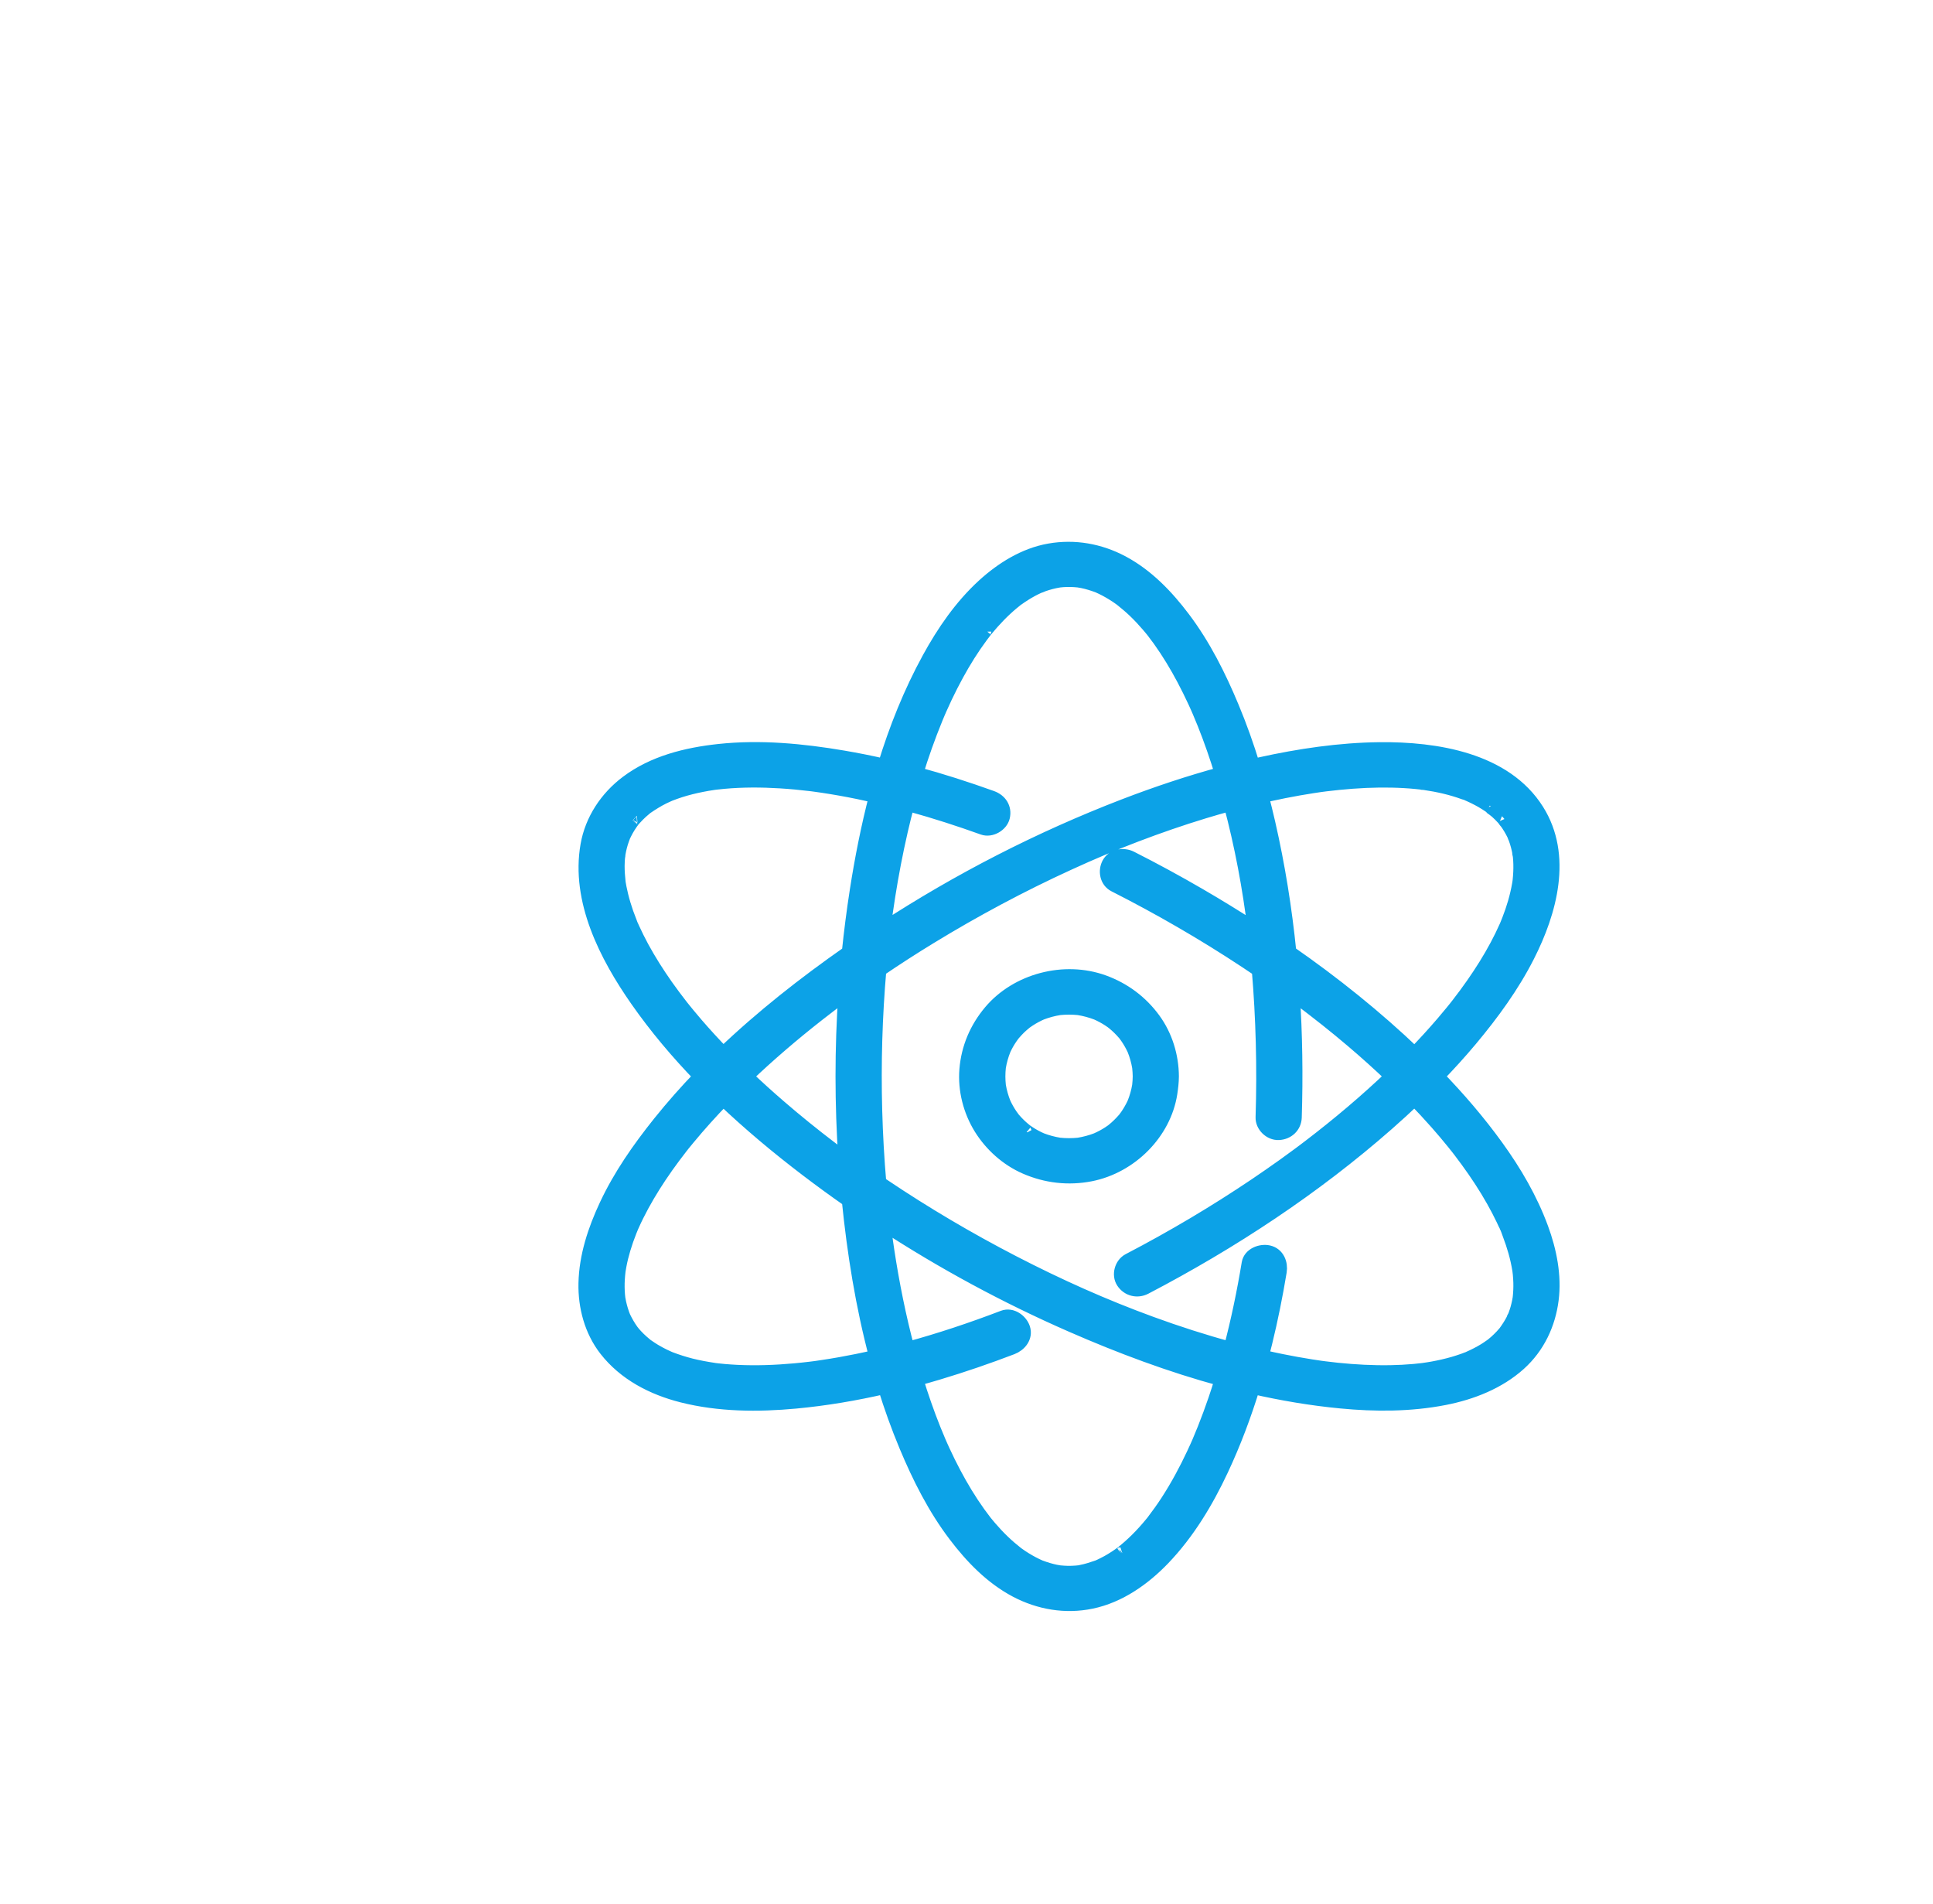<svg width="66" height="65" viewBox="0 0 66 65" fill="none" xmlns="http://www.w3.org/2000/svg">
<g filter="url(#filter0_d_2305_310)">
<rect x="8" y="8" width="50" height="49" rx="24.5" fill="white"/>
<path d="M29.631 17.522C29.63 17.523 29.629 17.524 29.628 17.525C29.619 17.537 29.609 17.549 29.6 17.561C29.6 17.561 29.608 17.551 29.631 17.522Z" fill="#0CA2E7"/>
<path d="M34.254 49.069C34.267 49.059 34.281 49.049 34.295 49.039C34.297 49.038 34.299 49.036 34.301 49.034C34.247 49.072 34.242 49.076 34.254 49.069Z" fill="#0CA2E7"/>
<path d="M47.711 40.971C47.691 41.01 47.675 41.035 47.711 40.971Z" fill="#0CA2E7"/>
<path d="M17.106 25.15C17.106 25.151 17.105 25.152 17.105 25.153C17.098 25.197 17.095 25.302 17.106 25.15Z" fill="#0CA2E7"/>
<path d="M48.619 37.934C48.253 36.938 47.711 36.011 47.087 35.148C46.473 34.298 45.786 33.5 45.054 32.745C45.452 32.335 45.836 31.913 46.202 31.476C46.943 30.59 47.63 29.649 48.151 28.622C48.913 27.123 49.44 25.212 48.475 23.677C47.382 21.936 45.029 21.566 43.105 21.586C41.737 21.601 40.367 21.805 39.035 22.099C38.949 22.118 38.864 22.139 38.778 22.159C38.569 21.474 38.33 20.799 38.053 20.138C37.611 19.079 37.092 18.041 36.395 17.117C35.83 16.368 35.157 15.662 34.309 15.211C33.543 14.805 32.689 14.651 31.829 14.803C30.98 14.953 30.218 15.433 29.597 15.999C28.827 16.702 28.224 17.583 27.73 18.485C27.093 19.648 26.6 20.885 26.212 22.154C25.74 22.046 25.264 21.95 24.786 21.869C23.396 21.633 21.961 21.495 20.553 21.646C19.441 21.765 18.315 22.043 17.416 22.72C16.718 23.245 16.22 24 16.07 24.852C15.739 26.734 16.708 28.621 17.764 30.133C18.412 31.06 19.145 31.928 19.937 32.745C19.441 33.259 18.969 33.793 18.524 34.348C17.827 35.22 17.183 36.141 16.711 37.149C16.319 37.987 16.021 38.88 16.001 39.809C15.984 40.604 16.201 41.423 16.7 42.062C17.341 42.883 18.284 43.374 19.298 43.63C20.55 43.947 21.88 43.955 23.16 43.836C24.19 43.74 25.21 43.566 26.217 43.334C26.429 44.017 26.67 44.691 26.946 45.352C27.393 46.421 27.919 47.471 28.627 48.402C29.19 49.143 29.86 49.841 30.702 50.285C31.491 50.7 32.381 50.852 33.262 50.669C34.215 50.471 35.051 49.876 35.706 49.193C36.55 48.313 37.186 47.251 37.697 46.16C38.126 45.245 38.479 44.3 38.775 43.337C39.766 43.564 40.77 43.734 41.784 43.831C42.958 43.944 44.155 43.943 45.316 43.717C46.244 43.536 47.162 43.175 47.864 42.543C48.502 41.968 48.863 41.196 48.969 40.365C49.073 39.548 48.902 38.703 48.619 37.934ZM39.321 23.11C39.662 23.035 40.005 22.967 40.349 22.906C40.504 22.879 40.659 22.853 40.815 22.829C40.902 22.816 40.989 22.803 41.077 22.79C41.12 22.784 41.163 22.778 41.207 22.773C41.211 22.772 41.214 22.771 41.218 22.771C41.223 22.77 41.228 22.77 41.235 22.769C41.856 22.693 42.48 22.642 43.105 22.635C43.39 22.632 43.675 22.638 43.959 22.655C44.088 22.662 44.217 22.672 44.346 22.685C44.403 22.69 44.46 22.696 44.517 22.703C44.551 22.706 44.586 22.714 44.619 22.715C44.593 22.714 44.576 22.714 44.563 22.713C44.587 22.714 44.625 22.716 44.642 22.719C45.104 22.786 45.562 22.889 45.999 23.049C46.016 23.054 46.057 23.065 46.095 23.077C46.095 23.08 46.106 23.087 46.135 23.1C46.152 23.108 46.169 23.115 46.187 23.122C46.287 23.167 46.385 23.214 46.482 23.266C46.568 23.311 46.652 23.36 46.734 23.412C46.778 23.439 46.822 23.468 46.864 23.497C46.877 23.506 46.891 23.516 46.904 23.525C46.902 23.523 46.901 23.522 46.9 23.52C46.901 23.522 46.904 23.524 46.906 23.526C46.91 23.529 46.913 23.532 46.917 23.534C46.939 23.55 46.954 23.568 46.957 23.576C47.007 23.618 47.067 23.656 47.111 23.697C47.184 23.763 47.255 23.833 47.321 23.905C47.343 23.93 47.364 23.955 47.385 23.98C47.382 23.975 47.38 23.972 47.378 23.967C47.382 23.975 47.388 23.983 47.395 23.991C47.399 23.996 47.404 24.002 47.408 24.007C47.415 24.014 47.419 24.02 47.423 24.026C47.48 24.104 47.534 24.185 47.583 24.268C47.624 24.337 47.663 24.409 47.698 24.481C47.701 24.488 47.705 24.497 47.709 24.506C47.705 24.497 47.702 24.487 47.698 24.475C47.714 24.523 47.736 24.57 47.754 24.618C47.812 24.777 47.856 24.942 47.887 25.109C47.893 25.145 47.897 25.183 47.905 25.22C47.903 25.209 47.901 25.2 47.898 25.191C47.901 25.204 47.903 25.217 47.904 25.227C47.913 25.315 47.919 25.403 47.921 25.492C47.926 25.676 47.917 25.861 47.898 26.044C47.895 26.064 47.893 26.084 47.891 26.104C47.885 26.137 47.88 26.171 47.875 26.204C47.857 26.306 47.836 26.408 47.812 26.51C47.765 26.714 47.706 26.916 47.638 27.115C47.604 27.215 47.567 27.314 47.529 27.412C47.511 27.458 47.493 27.503 47.474 27.549C47.463 27.576 47.451 27.604 47.44 27.631C47.44 27.633 47.439 27.633 47.439 27.634C47.437 27.638 47.436 27.641 47.434 27.644C47.337 27.863 47.23 28.079 47.117 28.291C46.875 28.745 46.6 29.181 46.305 29.604C46.142 29.838 45.972 30.068 45.796 30.294C45.773 30.324 45.749 30.354 45.725 30.384C45.723 30.388 45.721 30.39 45.719 30.393C45.717 30.395 45.716 30.397 45.714 30.399C45.673 30.45 45.632 30.501 45.591 30.551C45.49 30.674 45.388 30.796 45.285 30.917C44.968 31.287 44.639 31.647 44.299 31.997C42.973 30.729 41.531 29.573 40.014 28.519C39.864 27.032 39.628 25.553 39.294 24.096C39.223 23.787 39.147 23.477 39.066 23.169C39.151 23.15 39.236 23.129 39.321 23.11ZM31.546 15.968C31.549 15.967 31.549 15.967 31.546 15.968ZM27.941 20.522C27.967 20.459 27.994 20.396 28.02 20.333C28.024 20.323 28.052 20.259 28.056 20.25C28.062 20.236 28.067 20.223 28.073 20.21C28.136 20.069 28.2 19.928 28.266 19.788C28.39 19.527 28.521 19.269 28.66 19.015C28.908 18.562 29.182 18.121 29.491 17.705C29.524 17.661 29.557 17.618 29.59 17.575C29.593 17.57 29.596 17.566 29.6 17.561C29.6 17.56 29.617 17.539 29.627 17.526C29.627 17.526 29.628 17.525 29.628 17.525C29.634 17.518 29.639 17.511 29.645 17.504C29.639 17.511 29.635 17.516 29.631 17.522C29.711 17.426 29.79 17.329 29.874 17.235C30.02 17.071 30.174 16.912 30.336 16.763C30.409 16.695 30.484 16.63 30.561 16.566C30.596 16.536 30.632 16.507 30.668 16.479C30.679 16.47 30.69 16.461 30.701 16.452C30.707 16.447 30.716 16.442 30.729 16.433C30.887 16.321 31.05 16.216 31.221 16.124C31.299 16.082 31.379 16.043 31.46 16.006C31.465 16.004 31.47 16.002 31.474 16C31.496 16.001 31.605 15.949 31.624 15.943C31.792 15.885 31.966 15.84 32.142 15.81C32.153 15.808 32.164 15.806 32.175 15.805C32.212 15.801 32.25 15.797 32.288 15.794C32.376 15.788 32.465 15.786 32.553 15.787C32.642 15.789 32.729 15.796 32.818 15.804C32.818 15.804 32.818 15.804 32.819 15.804C32.867 15.813 32.915 15.82 32.962 15.829C33.139 15.865 33.309 15.918 33.478 15.98C33.484 15.982 33.488 15.983 33.493 15.985C33.496 15.987 33.498 15.988 33.502 15.989C33.544 16.008 33.586 16.027 33.628 16.047C33.713 16.088 33.796 16.132 33.878 16.179C33.962 16.227 34.044 16.278 34.125 16.331C34.166 16.359 34.207 16.387 34.247 16.416C34.261 16.426 34.276 16.437 34.29 16.447C34.452 16.576 34.609 16.708 34.758 16.851C34.919 17.006 35.071 17.169 35.216 17.338C35.254 17.382 35.291 17.427 35.328 17.472C35.344 17.491 35.36 17.512 35.377 17.532C35.451 17.628 35.524 17.724 35.595 17.823C35.905 18.255 36.18 18.711 36.428 19.179C36.562 19.431 36.688 19.688 36.808 19.947C36.836 20.007 36.863 20.067 36.89 20.128C36.899 20.148 36.944 20.25 36.954 20.274C37.014 20.413 37.072 20.553 37.128 20.693C37.355 21.26 37.554 21.837 37.733 22.42C36.6 22.727 35.486 23.1 34.393 23.52C31.506 24.631 28.737 26.053 26.156 27.736C26.204 27.347 26.258 26.964 26.32 26.574C26.437 25.837 26.577 25.103 26.744 24.375C26.817 24.059 26.894 23.744 26.977 23.431C27.022 23.443 27.066 23.455 27.111 23.467C27.941 23.696 28.76 23.961 29.57 24.252C29.834 24.347 30.171 24.146 30.232 23.886C30.302 23.589 30.139 23.343 29.856 23.24C29.004 22.934 28.14 22.656 27.265 22.419C27.462 21.777 27.686 21.144 27.941 20.522ZM24.445 35.273C24.413 35.249 24.381 35.225 24.349 35.201C23.754 34.748 23.172 34.278 22.606 33.789C22.214 33.451 21.829 33.103 21.454 32.745C22.237 31.998 23.061 31.293 23.915 30.624C24.059 30.511 24.204 30.4 24.349 30.289C24.376 30.269 24.403 30.249 24.43 30.228C24.441 30.22 24.449 30.214 24.455 30.209C24.462 30.204 24.47 30.198 24.482 30.189C24.577 30.118 24.672 30.047 24.768 29.977C24.803 29.951 24.839 29.926 24.875 29.9C24.745 31.794 24.746 33.697 24.875 35.59C24.832 35.559 24.79 35.528 24.747 35.497C24.672 35.442 24.597 35.387 24.523 35.331C24.519 35.329 24.459 35.284 24.445 35.273ZM17.593 24.001C17.58 24.017 17.564 24.038 17.565 24.039C17.563 24.037 17.576 24.021 17.593 24.001ZM19.484 30.643C19.438 30.587 19.392 30.531 19.347 30.475C19.327 30.45 19.307 30.425 19.286 30.399C19.285 30.399 19.285 30.398 19.284 30.397C19.273 30.383 19.262 30.369 19.25 30.354C19.073 30.128 18.902 29.898 18.736 29.664C18.438 29.24 18.16 28.803 17.913 28.349C17.798 28.136 17.69 27.92 17.59 27.7C17.578 27.672 17.565 27.644 17.553 27.617C17.517 27.537 17.568 27.653 17.571 27.659C17.542 27.608 17.524 27.548 17.503 27.494C17.46 27.386 17.419 27.278 17.38 27.169C17.312 26.973 17.252 26.775 17.203 26.575C17.181 26.485 17.161 26.395 17.143 26.305C17.134 26.255 17.125 26.204 17.116 26.154C17.114 26.14 17.112 26.126 17.11 26.112C17.092 25.928 17.076 25.747 17.077 25.562C17.078 25.477 17.082 25.392 17.088 25.307C17.092 25.265 17.096 25.223 17.101 25.181C17.102 25.163 17.106 25.144 17.108 25.125C17.107 25.134 17.106 25.142 17.106 25.15C17.134 24.983 17.175 24.819 17.231 24.66C17.243 24.625 17.256 24.591 17.269 24.557C17.273 24.547 17.277 24.538 17.28 24.528C17.314 24.46 17.346 24.392 17.383 24.326C17.43 24.243 17.48 24.163 17.535 24.085C17.55 24.063 17.567 24.041 17.582 24.019C17.595 24.002 17.602 23.991 17.605 23.986C17.633 23.955 17.665 23.921 17.671 23.915C17.739 23.84 17.81 23.768 17.885 23.7C17.927 23.662 17.969 23.626 18.012 23.59C18.027 23.578 18.041 23.567 18.056 23.555C18.059 23.552 18.061 23.551 18.063 23.549C18.25 23.422 18.438 23.303 18.642 23.202C18.688 23.18 18.735 23.158 18.782 23.137C18.809 23.125 18.836 23.113 18.863 23.101C18.977 23.058 19.091 23.015 19.207 22.978C19.454 22.899 19.706 22.837 19.96 22.787C20.091 22.761 20.224 22.738 20.357 22.719C20.363 22.718 20.371 22.717 20.38 22.715C20.412 22.71 20.445 22.707 20.476 22.704C20.553 22.695 20.63 22.687 20.707 22.68C21.351 22.621 22 22.623 22.645 22.663C22.986 22.684 23.327 22.716 23.667 22.757C23.7 22.761 23.733 22.765 23.765 22.769C23.78 22.771 23.851 22.78 23.86 22.782C23.942 22.793 24.023 22.805 24.104 22.817C24.303 22.847 24.502 22.88 24.7 22.915C25.111 22.988 25.519 23.073 25.925 23.166C25.646 24.239 25.431 25.328 25.263 26.41C25.154 27.111 25.064 27.816 24.991 28.522C24.987 28.526 24.982 28.529 24.977 28.532C23.477 29.581 22.02 30.724 20.695 31.991C20.376 31.662 20.066 31.325 19.767 30.979C19.672 30.868 19.577 30.756 19.484 30.643ZM25.251 42.47C24.871 42.547 24.489 42.615 24.106 42.672C24.026 42.685 23.945 42.696 23.864 42.708C23.855 42.709 23.787 42.718 23.771 42.72C23.738 42.724 23.706 42.728 23.674 42.732C23.495 42.754 23.316 42.773 23.137 42.789C22.484 42.849 21.826 42.873 21.171 42.842C21.026 42.835 20.881 42.825 20.737 42.813C20.66 42.806 20.584 42.798 20.507 42.79C20.482 42.787 20.457 42.784 20.432 42.781C20.424 42.78 20.416 42.779 20.408 42.778C20.403 42.777 20.397 42.776 20.389 42.775C20.119 42.734 19.85 42.686 19.584 42.619C19.34 42.557 19.102 42.48 18.868 42.391C18.852 42.384 18.836 42.377 18.82 42.37C18.764 42.345 18.708 42.319 18.653 42.293C18.546 42.24 18.441 42.184 18.339 42.123C18.248 42.068 18.161 42.009 18.074 41.949C18.07 41.946 18.067 41.944 18.064 41.942C18.06 41.938 18.055 41.934 18.048 41.929C18.002 41.89 17.955 41.852 17.91 41.812C17.835 41.745 17.763 41.675 17.695 41.601C17.667 41.571 17.64 41.539 17.613 41.508C17.613 41.509 17.614 41.511 17.613 41.511C17.613 41.511 17.607 41.503 17.599 41.492C17.598 41.491 17.598 41.49 17.597 41.489C17.561 41.448 17.564 41.449 17.576 41.462C17.57 41.454 17.565 41.447 17.565 41.447C17.455 41.296 17.364 41.136 17.283 40.969C17.283 40.968 17.282 40.967 17.282 40.966C17.28 40.962 17.279 40.958 17.277 40.954C17.263 40.92 17.25 40.885 17.238 40.851C17.209 40.768 17.183 40.684 17.161 40.599C17.14 40.519 17.123 40.44 17.109 40.359C17.107 40.346 17.105 40.333 17.102 40.319C17.098 40.282 17.093 40.244 17.09 40.206C17.075 40.026 17.073 39.845 17.084 39.665C17.089 39.575 17.098 39.486 17.108 39.396C17.108 39.392 17.108 39.39 17.109 39.386C17.118 39.328 17.128 39.269 17.139 39.21C17.175 39.014 17.224 38.819 17.281 38.628C17.342 38.423 17.413 38.222 17.492 38.023C17.514 37.968 17.537 37.914 17.559 37.859C17.559 37.859 17.559 37.858 17.559 37.859C17.565 37.846 17.572 37.831 17.578 37.818C17.628 37.705 17.681 37.593 17.736 37.482C17.964 37.023 18.227 36.581 18.512 36.153C18.668 35.92 18.829 35.692 18.997 35.468C19.08 35.356 19.165 35.245 19.25 35.136C19.266 35.116 19.282 35.096 19.298 35.075C19.213 35.184 19.295 35.08 19.31 35.06C19.368 34.989 19.425 34.918 19.484 34.848C19.869 34.382 20.275 33.933 20.696 33.498C21.599 34.358 22.56 35.16 23.548 35.913C24.021 36.273 24.502 36.624 24.991 36.965C25.172 38.761 25.46 40.567 25.927 42.324C25.702 42.375 25.477 42.424 25.251 42.47ZM35.373 47.962C35.361 47.978 35.352 47.989 35.373 47.962ZM37.502 43.785C37.387 44.121 37.264 44.454 37.133 44.784C37.074 44.931 37.014 45.077 36.952 45.222C36.944 45.239 36.934 45.262 36.931 45.27C36.914 45.309 36.897 45.346 36.88 45.385C36.843 45.467 36.805 45.549 36.767 45.631C36.504 46.193 36.209 46.741 35.87 47.264C35.719 47.496 35.557 47.721 35.389 47.942C35.386 47.946 35.383 47.951 35.379 47.956C35.365 47.973 35.351 47.99 35.337 48.007C35.3 48.052 35.263 48.097 35.224 48.142C35.134 48.248 35.041 48.351 34.944 48.452C34.779 48.624 34.604 48.788 34.419 48.941C34.38 48.973 34.34 49.003 34.301 49.034C34.305 49.032 34.308 49.03 34.313 49.027C34.307 49.031 34.301 49.035 34.295 49.039C34.292 49.042 34.288 49.045 34.285 49.048C34.275 49.055 34.261 49.064 34.254 49.069C34.251 49.071 34.248 49.074 34.245 49.076C34.151 49.142 34.055 49.206 33.956 49.265C33.87 49.317 33.782 49.366 33.691 49.411C33.65 49.432 33.607 49.453 33.565 49.472C33.541 49.483 33.517 49.493 33.493 49.504C33.303 49.569 33.116 49.632 32.917 49.669C32.887 49.675 32.794 49.706 32.771 49.693C32.77 49.693 32.918 49.678 32.826 49.685C32.801 49.687 32.776 49.691 32.752 49.693C32.65 49.701 32.548 49.705 32.447 49.703C32.358 49.701 32.27 49.694 32.182 49.686C32.181 49.686 32.181 49.686 32.181 49.686C32.133 49.677 32.085 49.67 32.037 49.661C31.861 49.625 31.69 49.572 31.522 49.51C31.516 49.508 31.512 49.506 31.507 49.505C31.504 49.504 31.501 49.502 31.498 49.501C31.456 49.482 31.413 49.463 31.372 49.443C31.287 49.402 31.203 49.358 31.122 49.311C31.038 49.263 30.955 49.212 30.875 49.159C30.838 49.134 30.801 49.109 30.765 49.083C30.746 49.07 30.727 49.056 30.709 49.043C30.547 48.914 30.39 48.782 30.242 48.639C30.081 48.484 29.928 48.321 29.783 48.152C29.746 48.108 29.708 48.063 29.671 48.018C29.655 47.998 29.639 47.978 29.623 47.959C29.549 47.862 29.476 47.766 29.405 47.667C29.095 47.235 28.82 46.779 28.572 46.311C28.438 46.059 28.312 45.803 28.192 45.543C28.164 45.483 28.137 45.423 28.11 45.362C28.1 45.342 28.056 45.24 28.046 45.216C27.986 45.077 27.928 44.937 27.872 44.797C27.645 44.23 27.446 43.653 27.267 43.07C27.52 43.002 27.772 42.93 28.023 42.855C28.875 42.6 29.717 42.31 30.548 41.993C30.809 41.893 31.02 41.637 30.924 41.347C30.842 41.1 30.542 40.874 30.261 40.981C29.186 41.392 28.091 41.758 26.979 42.06C26.684 40.949 26.457 39.821 26.285 38.687C26.239 38.387 26.196 38.073 26.157 37.753C28.197 39.084 30.353 40.25 32.592 41.229C34.251 41.955 35.969 42.599 37.731 43.076C37.658 43.313 37.582 43.55 37.502 43.785ZM47.898 40.314C47.891 40.354 47.884 40.396 47.876 40.436C47.859 40.519 47.839 40.602 47.816 40.684C47.793 40.761 47.767 40.837 47.739 40.913C47.733 40.928 47.721 40.951 47.711 40.971C47.717 40.96 47.725 40.947 47.734 40.929C47.713 40.967 47.698 41.009 47.678 41.048C47.599 41.205 47.503 41.349 47.4 41.493C47.395 41.499 47.39 41.505 47.385 41.51C47.354 41.547 47.321 41.584 47.287 41.62C47.22 41.692 47.149 41.76 47.075 41.826C47.043 41.853 47.011 41.88 46.979 41.907C46.964 41.919 46.949 41.93 46.934 41.942C46.861 41.993 46.788 42.044 46.712 42.092C46.536 42.2 46.351 42.295 46.161 42.378C46.156 42.38 46.146 42.386 46.136 42.391C46.129 42.393 46.119 42.396 46.107 42.4C46.062 42.417 46.017 42.434 45.972 42.451C45.861 42.49 45.748 42.527 45.635 42.56C45.404 42.626 45.17 42.68 44.934 42.723C44.819 42.744 44.703 42.762 44.587 42.778C44.564 42.781 44.541 42.784 44.517 42.786C44.437 42.796 44.357 42.804 44.277 42.811C44.013 42.835 43.748 42.848 43.483 42.853C42.874 42.864 42.265 42.831 41.659 42.769C41.515 42.754 41.372 42.737 41.229 42.719C41.197 42.715 41.099 42.702 41.077 42.699C40.974 42.684 40.872 42.669 40.77 42.653C40.432 42.6 40.095 42.539 39.759 42.471C39.527 42.425 39.296 42.373 39.065 42.32C39.107 42.159 39.149 41.998 39.189 41.837C39.386 41.033 39.549 40.221 39.684 39.405C39.729 39.136 39.613 38.828 39.308 38.76C39.049 38.703 38.694 38.837 38.645 39.127C38.482 40.112 38.279 41.092 38.023 42.059C37.101 41.809 36.192 41.516 35.297 41.189C33.687 40.601 32.142 39.911 30.578 39.102C29.059 38.316 27.585 37.447 26.169 36.496C26.117 36.461 26.065 36.425 26.013 36.39C25.941 35.562 25.895 34.732 25.872 33.902C25.829 32.3 25.875 30.695 26.014 29.099C26.584 28.712 27.163 28.338 27.752 27.979C29.272 27.05 30.849 26.207 32.474 25.463C33.283 25.092 33.978 24.799 34.783 24.492C35.549 24.2 36.325 23.932 37.111 23.693C37.413 23.601 37.718 23.514 38.023 23.431C38.405 24.859 38.672 26.291 38.849 27.738C38.222 27.332 37.586 26.941 36.942 26.567C36.177 26.122 35.398 25.699 34.608 25.299C34.358 25.172 34.011 25.228 33.871 25.487C33.74 25.728 33.797 26.069 34.064 26.204C35.606 26.986 37.104 27.852 38.543 28.802C38.693 28.901 38.842 29 38.99 29.101C39.06 29.924 39.105 30.751 39.127 31.587C39.15 32.439 39.147 33.292 39.12 34.144C39.111 34.418 39.374 34.681 39.659 34.668C39.958 34.655 40.188 34.438 40.197 34.144C40.242 32.733 40.222 31.316 40.129 29.902C40.245 29.987 40.362 30.072 40.477 30.158C40.48 30.161 40.541 30.206 40.555 30.216C40.587 30.24 40.618 30.264 40.65 30.288C40.717 30.339 40.783 30.39 40.849 30.441C41.006 30.562 41.162 30.684 41.317 30.807C41.608 31.038 41.894 31.274 42.177 31.514C42.645 31.911 43.101 32.321 43.544 32.744C42.655 33.594 41.71 34.39 40.73 35.139C40.69 35.17 40.65 35.2 40.61 35.23C40.607 35.233 40.55 35.275 40.534 35.288C40.474 35.332 40.415 35.377 40.355 35.421C40.191 35.543 40.025 35.663 39.859 35.783C39.534 36.015 39.206 36.243 38.874 36.467C38.189 36.928 37.49 37.37 36.779 37.793C36.048 38.227 35.305 38.641 34.551 39.034C34.302 39.164 34.204 39.52 34.358 39.752C34.52 39.998 34.829 40.079 35.095 39.94C38.055 38.394 40.872 36.539 43.368 34.345C43.684 34.067 43.995 33.783 44.299 33.493C44.563 33.765 44.821 34.043 45.072 34.327C45.27 34.552 45.464 34.781 45.652 35.014C45.673 35.039 45.693 35.064 45.713 35.09C45.716 35.092 45.717 35.094 45.719 35.096C45.721 35.099 45.723 35.102 45.725 35.105C45.768 35.16 45.812 35.215 45.855 35.271C45.942 35.385 46.028 35.5 46.113 35.617C46.43 36.051 46.727 36.501 46.991 36.969C47.112 37.183 47.226 37.4 47.332 37.622C47.354 37.668 47.376 37.715 47.397 37.762C47.415 37.802 47.514 37.984 47.428 37.83C47.48 37.923 47.513 38.033 47.55 38.132C47.699 38.522 47.816 38.924 47.883 39.336C47.885 39.349 47.887 39.363 47.889 39.376C47.894 39.416 47.899 39.455 47.903 39.494C47.912 39.591 47.918 39.688 47.921 39.785C47.926 39.962 47.917 40.138 47.898 40.314Z" fill="#0CA2E7"/>
<path d="M46.957 23.576C46.938 23.56 46.921 23.544 46.906 23.526C46.905 23.526 46.905 23.525 46.904 23.525C46.947 23.578 46.962 23.586 46.957 23.576Z" fill="#0CA2E7"/>
<path d="M47.423 24.026C47.423 24.026 47.422 24.026 47.422 24.026C47.413 24.014 47.404 24.003 47.395 23.991C47.391 23.987 47.388 23.983 47.385 23.98C47.43 24.059 47.438 24.052 47.423 24.026Z" fill="#0CA2E7"/>
<path d="M47.709 24.506C47.746 24.613 47.728 24.554 47.709 24.506Z" fill="#0CA2E7"/>
<path d="M44.563 22.713C44.54 22.712 44.529 22.712 44.563 22.713Z" fill="#0CA2E7"/>
<path d="M17.599 41.492C17.603 41.497 17.608 41.502 17.613 41.508C17.609 41.498 17.588 41.475 17.576 41.462C17.583 41.471 17.592 41.482 17.599 41.492Z" fill="#0CA2E7"/>
<path d="M47.898 25.191C47.888 25.136 47.871 25.073 47.898 25.191Z" fill="#0CA2E7"/>
<path d="M30.994 34.599C31.002 34.605 31.01 34.612 31.018 34.618C31.021 34.62 31.023 34.621 31.026 34.623C30.99 34.594 30.974 34.581 30.97 34.578C30.978 34.585 30.985 34.592 30.994 34.599Z" fill="#0CA2E7"/>
<path d="M34.404 34.212C34.41 34.203 34.417 34.195 34.424 34.188C34.425 34.185 34.427 34.182 34.429 34.18C34.399 34.215 34.386 34.23 34.383 34.235C34.39 34.227 34.397 34.219 34.404 34.212Z" fill="#0CA2E7"/>
<path d="M30.596 31.278C30.589 31.286 30.583 31.294 30.576 31.302C30.574 31.305 30.573 31.307 30.571 31.309C30.601 31.275 30.614 31.259 30.617 31.255C30.61 31.263 30.603 31.27 30.596 31.278Z" fill="#0CA2E7"/>
<path d="M35.949 33.319C35.978 33.128 36.001 32.938 36.002 32.745C35.999 32.061 35.788 31.365 35.378 30.806C34.948 30.219 34.369 29.785 33.674 29.533C32.339 29.05 30.73 29.473 29.827 30.545C29.349 31.113 29.067 31.78 29.007 32.513C28.951 33.199 29.133 33.914 29.498 34.502C29.854 35.074 30.391 35.559 31.02 35.833C31.722 36.139 32.478 36.227 33.234 36.079C34.6 35.809 35.74 34.665 35.949 33.319ZM34.905 33.062C34.87 33.271 34.813 33.474 34.734 33.67C34.667 33.812 34.59 33.949 34.502 34.079C34.478 34.113 34.454 34.147 34.429 34.18C34.435 34.173 34.441 34.166 34.448 34.158C34.44 34.168 34.432 34.178 34.424 34.188C34.423 34.189 34.422 34.19 34.421 34.192C34.406 34.211 34.377 34.243 34.383 34.235C34.329 34.297 34.273 34.357 34.214 34.414C34.148 34.479 34.078 34.541 34.006 34.599C34.004 34.601 34 34.604 33.996 34.608C33.993 34.61 33.99 34.612 33.986 34.615C33.948 34.643 33.909 34.669 33.87 34.694C33.737 34.781 33.596 34.855 33.45 34.92C33.249 34.997 33.04 35.053 32.827 35.087C32.609 35.109 32.39 35.109 32.173 35.087C31.959 35.053 31.75 34.997 31.549 34.92C31.403 34.855 31.263 34.781 31.13 34.694C31.094 34.671 31.06 34.647 31.026 34.623C31.032 34.629 31.04 34.635 31.048 34.642C31.038 34.634 31.029 34.626 31.018 34.618C31.017 34.617 31.015 34.616 31.014 34.615C30.994 34.601 30.961 34.572 30.97 34.578C30.906 34.526 30.844 34.472 30.785 34.414C30.719 34.35 30.656 34.282 30.596 34.212C30.594 34.209 30.59 34.206 30.587 34.202C30.584 34.199 30.582 34.196 30.579 34.191C30.551 34.155 30.524 34.117 30.498 34.079C30.409 33.949 30.332 33.812 30.266 33.67C30.187 33.474 30.13 33.271 30.095 33.063C30.072 32.851 30.072 32.638 30.095 32.426C30.13 32.218 30.187 32.015 30.266 31.819C30.332 31.677 30.409 31.54 30.498 31.411C30.521 31.376 30.546 31.343 30.571 31.309C30.565 31.316 30.559 31.323 30.552 31.331C30.56 31.322 30.568 31.312 30.576 31.302C30.577 31.301 30.578 31.299 30.579 31.298C30.594 31.279 30.622 31.247 30.617 31.255C30.67 31.193 30.727 31.133 30.785 31.075C30.852 31.011 30.921 30.949 30.994 30.891C30.996 30.889 31 30.886 31.004 30.882C31.007 30.88 31.01 30.878 31.014 30.875C31.052 30.847 31.09 30.821 31.13 30.796C31.263 30.709 31.404 30.634 31.549 30.57C31.751 30.493 31.959 30.437 32.173 30.403C32.391 30.381 32.609 30.381 32.827 30.403C33.041 30.437 33.249 30.493 33.451 30.57C33.596 30.634 33.737 30.709 33.87 30.796C33.905 30.819 33.94 30.842 33.974 30.867C33.967 30.861 33.96 30.855 33.952 30.848C33.961 30.856 33.971 30.864 33.982 30.872C33.983 30.873 33.984 30.874 33.986 30.875C34.006 30.889 34.038 30.917 34.03 30.911C34.094 30.964 34.156 31.018 34.215 31.076C34.281 31.14 34.344 31.208 34.404 31.278C34.406 31.281 34.41 31.284 34.413 31.288C34.416 31.291 34.418 31.294 34.421 31.298C34.449 31.335 34.476 31.373 34.502 31.411C34.591 31.541 34.667 31.678 34.734 31.82C34.813 32.016 34.87 32.219 34.905 32.428C34.917 32.533 34.924 32.639 34.925 32.745C34.924 32.851 34.917 32.957 34.905 33.062Z" fill="#0CA2E7"/>
<path d="M34.006 30.891C33.998 30.884 33.99 30.878 33.982 30.872C33.979 30.87 33.976 30.868 33.974 30.867C34.01 30.896 34.026 30.908 34.03 30.911C34.022 30.905 34.014 30.897 34.006 30.891Z" fill="#0CA2E7"/>
<path d="M29.631 17.522C29.63 17.523 29.629 17.524 29.628 17.525M29.631 17.522C29.608 17.551 29.6 17.561 29.6 17.561M29.631 17.522C29.635 17.516 29.639 17.511 29.645 17.504C29.639 17.511 29.634 17.518 29.628 17.525M29.631 17.522C29.711 17.426 29.79 17.329 29.874 17.235C30.02 17.071 30.174 16.912 30.336 16.763C30.409 16.695 30.484 16.63 30.561 16.566C30.596 16.536 30.632 16.507 30.668 16.479C30.679 16.47 30.69 16.461 30.701 16.452C30.707 16.447 30.716 16.442 30.729 16.433C30.887 16.321 31.05 16.216 31.221 16.124C31.299 16.082 31.379 16.043 31.46 16.006C31.465 16.004 31.47 16.002 31.474 16C31.496 16.001 31.605 15.949 31.624 15.943C31.792 15.885 31.966 15.84 32.142 15.81C32.153 15.808 32.164 15.806 32.175 15.805C32.212 15.801 32.25 15.797 32.288 15.794C32.376 15.788 32.465 15.786 32.553 15.787C32.642 15.789 32.729 15.796 32.818 15.804C32.818 15.804 32.818 15.804 32.819 15.804C32.867 15.813 32.915 15.82 32.962 15.829C33.139 15.865 33.309 15.918 33.478 15.98C33.484 15.982 33.488 15.983 33.493 15.985C33.496 15.987 33.498 15.988 33.502 15.989C33.544 16.008 33.586 16.027 33.628 16.047C33.713 16.088 33.796 16.132 33.878 16.179C33.962 16.227 34.044 16.278 34.125 16.331C34.166 16.359 34.207 16.387 34.247 16.416C34.261 16.426 34.276 16.437 34.29 16.447C34.452 16.576 34.609 16.708 34.758 16.851C34.919 17.006 35.071 17.169 35.216 17.338C35.254 17.382 35.291 17.427 35.328 17.472C35.344 17.491 35.36 17.512 35.377 17.532C35.451 17.628 35.524 17.724 35.595 17.823C35.905 18.255 36.18 18.711 36.428 19.179C36.562 19.431 36.688 19.688 36.808 19.947C36.836 20.007 36.863 20.067 36.89 20.128C36.899 20.148 36.944 20.25 36.954 20.274C37.014 20.413 37.072 20.553 37.128 20.693C37.355 21.26 37.554 21.837 37.733 22.42C36.6 22.727 35.486 23.1 34.393 23.52C31.506 24.631 28.737 26.053 26.156 27.736C26.204 27.347 26.258 26.964 26.32 26.574C26.437 25.837 26.577 25.103 26.744 24.375C26.817 24.059 26.894 23.744 26.977 23.431C27.022 23.443 27.066 23.455 27.111 23.467C27.941 23.696 28.76 23.961 29.57 24.252C29.834 24.347 30.171 24.146 30.232 23.886C30.302 23.589 30.139 23.343 29.856 23.24C29.004 22.934 28.14 22.656 27.265 22.419C27.462 21.777 27.686 21.144 27.941 20.522C27.967 20.459 27.994 20.396 28.02 20.333C28.024 20.323 28.052 20.259 28.056 20.25C28.062 20.236 28.067 20.223 28.073 20.21C28.136 20.069 28.2 19.928 28.266 19.788C28.39 19.527 28.521 19.269 28.66 19.015C28.908 18.562 29.182 18.121 29.491 17.705C29.524 17.661 29.557 17.618 29.59 17.575C29.593 17.57 29.596 17.566 29.6 17.561M29.628 17.525C29.619 17.537 29.609 17.549 29.6 17.561M29.628 17.525C29.628 17.525 29.627 17.526 29.627 17.526C29.617 17.539 29.6 17.56 29.6 17.561M34.254 49.069C34.267 49.059 34.281 49.049 34.295 49.039M34.254 49.069C34.242 49.076 34.247 49.072 34.301 49.034M34.254 49.069C34.261 49.064 34.275 49.055 34.285 49.048C34.288 49.045 34.292 49.042 34.295 49.039M34.254 49.069C34.251 49.071 34.248 49.074 34.245 49.076C34.151 49.142 34.055 49.206 33.956 49.265C33.87 49.317 33.782 49.366 33.691 49.411C33.65 49.432 33.607 49.453 33.565 49.472C33.541 49.483 33.517 49.493 33.493 49.504C33.303 49.569 33.116 49.632 32.917 49.669C32.887 49.675 32.794 49.706 32.771 49.693C32.77 49.693 32.918 49.678 32.826 49.685C32.801 49.687 32.776 49.691 32.752 49.693C32.65 49.701 32.548 49.705 32.447 49.703C32.358 49.701 32.27 49.694 32.182 49.686C32.181 49.686 32.181 49.686 32.181 49.686C32.133 49.677 32.085 49.67 32.037 49.661C31.861 49.625 31.69 49.572 31.522 49.51C31.516 49.508 31.512 49.506 31.507 49.505C31.504 49.504 31.501 49.502 31.498 49.501C31.456 49.482 31.413 49.463 31.372 49.443C31.287 49.402 31.203 49.358 31.122 49.311C31.038 49.263 30.955 49.212 30.875 49.159C30.838 49.134 30.801 49.109 30.765 49.083C30.746 49.07 30.727 49.056 30.709 49.043C30.547 48.914 30.39 48.782 30.242 48.639C30.081 48.484 29.928 48.321 29.783 48.152C29.746 48.108 29.708 48.063 29.671 48.018C29.655 47.998 29.639 47.978 29.623 47.959C29.549 47.862 29.476 47.766 29.405 47.667C29.095 47.235 28.82 46.779 28.572 46.311C28.438 46.059 28.312 45.803 28.192 45.543C28.164 45.483 28.137 45.423 28.11 45.362C28.1 45.342 28.056 45.24 28.046 45.216C27.986 45.077 27.928 44.937 27.872 44.797C27.645 44.23 27.446 43.653 27.267 43.07C27.52 43.002 27.772 42.93 28.023 42.855C28.875 42.6 29.717 42.31 30.548 41.993C30.809 41.893 31.02 41.637 30.924 41.347C30.842 41.1 30.542 40.874 30.261 40.981C29.186 41.392 28.091 41.758 26.979 42.06C26.684 40.949 26.457 39.821 26.285 38.687C26.239 38.387 26.196 38.073 26.157 37.753C28.197 39.084 30.353 40.25 32.592 41.229C34.251 41.955 35.969 42.599 37.731 43.076C37.658 43.313 37.582 43.55 37.502 43.785C37.387 44.121 37.264 44.454 37.133 44.784C37.074 44.931 37.014 45.077 36.952 45.222C36.944 45.239 36.934 45.262 36.931 45.27C36.914 45.309 36.897 45.346 36.88 45.385C36.843 45.467 36.805 45.549 36.767 45.631C36.504 46.193 36.209 46.741 35.87 47.264C35.719 47.496 35.557 47.721 35.389 47.942C35.386 47.946 35.383 47.951 35.379 47.956C35.365 47.973 35.351 47.99 35.337 48.007C35.3 48.052 35.263 48.097 35.224 48.142C35.134 48.248 35.041 48.351 34.944 48.452C34.779 48.624 34.604 48.788 34.419 48.941C34.38 48.973 34.34 49.003 34.301 49.034M34.295 49.039C34.297 49.038 34.299 49.036 34.301 49.034M34.295 49.039C34.301 49.035 34.307 49.031 34.313 49.027C34.308 49.03 34.305 49.032 34.301 49.034M47.711 40.971C47.675 41.035 47.691 41.01 47.711 40.971ZM47.711 40.971C47.721 40.951 47.733 40.928 47.739 40.913C47.767 40.837 47.793 40.761 47.816 40.684C47.839 40.602 47.859 40.519 47.876 40.436C47.884 40.396 47.891 40.354 47.898 40.314C47.917 40.138 47.926 39.962 47.921 39.785C47.918 39.688 47.912 39.591 47.903 39.494C47.899 39.455 47.894 39.416 47.889 39.376C47.887 39.363 47.885 39.349 47.883 39.336C47.816 38.924 47.699 38.522 47.55 38.132C47.513 38.033 47.48 37.923 47.428 37.83C47.514 37.984 47.415 37.802 47.397 37.762C47.376 37.715 47.354 37.668 47.332 37.622C47.226 37.4 47.112 37.183 46.991 36.969C46.727 36.501 46.43 36.051 46.113 35.617C46.028 35.5 45.942 35.385 45.855 35.271C45.812 35.215 45.768 35.16 45.725 35.105C45.723 35.102 45.721 35.099 45.719 35.096C45.717 35.094 45.716 35.092 45.713 35.09C45.693 35.064 45.673 35.039 45.652 35.014C45.464 34.781 45.27 34.552 45.072 34.327C44.821 34.043 44.563 33.765 44.299 33.493C43.995 33.783 43.684 34.067 43.368 34.345C40.872 36.539 38.055 38.394 35.095 39.94C34.829 40.079 34.52 39.998 34.358 39.752C34.204 39.52 34.302 39.164 34.551 39.034C35.305 38.641 36.048 38.227 36.779 37.793C37.49 37.37 38.189 36.928 38.874 36.467C39.206 36.243 39.534 36.015 39.859 35.783C40.025 35.663 40.191 35.543 40.355 35.421C40.415 35.377 40.474 35.332 40.534 35.288C40.55 35.275 40.607 35.233 40.61 35.23C40.65 35.2 40.69 35.17 40.73 35.139C41.71 34.39 42.655 33.594 43.544 32.744C43.101 32.321 42.645 31.911 42.177 31.514C41.894 31.274 41.608 31.038 41.317 30.807C41.162 30.684 41.006 30.562 40.849 30.441C40.783 30.39 40.717 30.339 40.65 30.288C40.618 30.264 40.587 30.24 40.555 30.216C40.541 30.206 40.48 30.161 40.477 30.158C40.362 30.072 40.245 29.987 40.129 29.902C40.222 31.316 40.242 32.733 40.197 34.144C40.188 34.438 39.958 34.655 39.659 34.668C39.374 34.681 39.111 34.418 39.12 34.144C39.147 33.292 39.15 32.439 39.127 31.587C39.105 30.751 39.06 29.924 38.99 29.101C38.842 29 38.693 28.901 38.543 28.802C37.104 27.852 35.606 26.986 34.064 26.204C33.797 26.069 33.74 25.728 33.871 25.487C34.011 25.228 34.358 25.172 34.608 25.299C35.398 25.699 36.177 26.122 36.942 26.567C37.586 26.941 38.222 27.332 38.849 27.738C38.672 26.291 38.405 24.859 38.023 23.431C37.718 23.514 37.413 23.601 37.111 23.693C36.325 23.932 35.549 24.2 34.783 24.492C33.978 24.799 33.283 25.092 32.474 25.463C30.849 26.207 29.272 27.05 27.752 27.979C27.163 28.338 26.584 28.712 26.014 29.099C25.875 30.695 25.829 32.3 25.872 33.902C25.895 34.732 25.941 35.562 26.013 36.39C26.065 36.425 26.117 36.461 26.169 36.496C27.585 37.447 29.059 38.316 30.578 39.102C32.142 39.911 33.687 40.601 35.297 41.189C36.192 41.516 37.101 41.809 38.023 42.059C38.279 41.092 38.482 40.112 38.645 39.127C38.694 38.837 39.049 38.703 39.308 38.76C39.613 38.828 39.729 39.136 39.684 39.405C39.549 40.221 39.386 41.033 39.189 41.837C39.149 41.998 39.107 42.159 39.065 42.32C39.296 42.373 39.527 42.425 39.759 42.471C40.095 42.539 40.432 42.6 40.77 42.653C40.872 42.669 40.974 42.684 41.077 42.699C41.099 42.702 41.197 42.715 41.229 42.719C41.372 42.737 41.515 42.754 41.659 42.769C42.265 42.831 42.874 42.864 43.483 42.853C43.748 42.848 44.013 42.835 44.277 42.811C44.357 42.804 44.437 42.796 44.517 42.786C44.541 42.784 44.564 42.781 44.587 42.778C44.703 42.762 44.819 42.744 44.934 42.723C45.17 42.68 45.404 42.626 45.635 42.56C45.748 42.527 45.861 42.49 45.972 42.451C46.017 42.434 46.062 42.417 46.107 42.4C46.119 42.396 46.129 42.393 46.136 42.391C46.146 42.386 46.156 42.38 46.161 42.378C46.351 42.295 46.536 42.2 46.712 42.092C46.788 42.044 46.861 41.993 46.934 41.942C46.949 41.93 46.964 41.919 46.979 41.907C47.011 41.88 47.043 41.853 47.075 41.826C47.149 41.76 47.22 41.692 47.287 41.62C47.321 41.584 47.354 41.547 47.385 41.51C47.39 41.505 47.395 41.499 47.4 41.493C47.503 41.349 47.599 41.205 47.678 41.048C47.698 41.009 47.713 40.967 47.734 40.929C47.725 40.947 47.717 40.96 47.711 40.971ZM17.106 25.15C17.106 25.151 17.105 25.152 17.105 25.153C17.098 25.197 17.095 25.302 17.106 25.15ZM17.106 25.15C17.106 25.142 17.107 25.134 17.108 25.125C17.106 25.144 17.102 25.163 17.101 25.181C17.096 25.223 17.092 25.265 17.088 25.307C17.082 25.392 17.078 25.477 17.077 25.562C17.076 25.747 17.092 25.928 17.11 26.112C17.112 26.126 17.114 26.14 17.116 26.154C17.125 26.204 17.134 26.255 17.143 26.305C17.161 26.395 17.181 26.485 17.203 26.575C17.252 26.775 17.312 26.973 17.38 27.169C17.419 27.278 17.46 27.386 17.503 27.494C17.524 27.548 17.542 27.608 17.571 27.659C17.568 27.653 17.517 27.537 17.553 27.617C17.565 27.644 17.578 27.672 17.59 27.7C17.69 27.92 17.798 28.136 17.913 28.349C18.16 28.803 18.438 29.24 18.736 29.664C18.902 29.898 19.073 30.128 19.25 30.354C19.262 30.369 19.273 30.383 19.284 30.397C19.285 30.398 19.285 30.399 19.286 30.399C19.307 30.425 19.327 30.45 19.347 30.475C19.392 30.531 19.438 30.587 19.484 30.643C19.577 30.756 19.672 30.868 19.767 30.979C20.066 31.325 20.376 31.662 20.695 31.991C22.02 30.724 23.477 29.581 24.977 28.532C24.982 28.529 24.987 28.526 24.991 28.522C25.064 27.816 25.154 27.111 25.263 26.41C25.431 25.328 25.646 24.239 25.925 23.166C25.519 23.073 25.111 22.988 24.7 22.915C24.502 22.88 24.303 22.847 24.104 22.817C24.023 22.805 23.942 22.793 23.86 22.782C23.851 22.78 23.78 22.771 23.765 22.769C23.733 22.765 23.7 22.761 23.667 22.757C23.327 22.716 22.986 22.684 22.645 22.663C22 22.623 21.351 22.621 20.707 22.68C20.63 22.687 20.553 22.695 20.476 22.704C20.445 22.707 20.412 22.71 20.38 22.715C20.371 22.717 20.363 22.718 20.357 22.719C20.224 22.738 20.091 22.761 19.96 22.787C19.706 22.837 19.454 22.899 19.207 22.978C19.091 23.015 18.977 23.058 18.863 23.101C18.836 23.113 18.809 23.125 18.782 23.137C18.735 23.158 18.688 23.18 18.642 23.202C18.438 23.303 18.25 23.422 18.063 23.549C18.061 23.551 18.059 23.552 18.056 23.555C18.041 23.567 18.027 23.578 18.012 23.59C17.969 23.626 17.927 23.662 17.885 23.7C17.81 23.768 17.739 23.84 17.671 23.915C17.665 23.921 17.633 23.955 17.605 23.986C17.602 23.991 17.595 24.002 17.582 24.019C17.567 24.041 17.55 24.063 17.535 24.085C17.48 24.163 17.43 24.243 17.383 24.326C17.346 24.392 17.314 24.46 17.28 24.528C17.277 24.538 17.273 24.547 17.269 24.557C17.256 24.591 17.243 24.625 17.231 24.66C17.175 24.819 17.134 24.983 17.106 25.15ZM44.563 22.713C44.576 22.714 44.593 22.714 44.619 22.715C44.586 22.714 44.551 22.706 44.517 22.703C44.46 22.696 44.403 22.69 44.346 22.685C44.217 22.672 44.088 22.662 43.959 22.655C43.675 22.638 43.39 22.632 43.105 22.635C42.48 22.642 41.856 22.693 41.235 22.769C41.228 22.77 41.223 22.77 41.218 22.771C41.214 22.771 41.211 22.772 41.207 22.773C41.163 22.778 41.12 22.784 41.077 22.79C40.989 22.803 40.902 22.816 40.815 22.829C40.659 22.853 40.504 22.879 40.349 22.906C40.005 22.967 39.662 23.035 39.321 23.11C39.236 23.129 39.151 23.15 39.066 23.169C39.147 23.477 39.223 23.787 39.294 24.096C39.628 25.553 39.864 27.032 40.014 28.519C41.531 29.573 42.973 30.729 44.299 31.997C44.639 31.647 44.968 31.287 45.285 30.917C45.388 30.796 45.49 30.674 45.591 30.551C45.632 30.501 45.673 30.45 45.714 30.399C45.716 30.397 45.717 30.395 45.719 30.393C45.721 30.39 45.723 30.388 45.725 30.384C45.749 30.354 45.773 30.324 45.796 30.294C45.972 30.068 46.142 29.838 46.305 29.604C46.6 29.181 46.875 28.745 47.117 28.291C47.23 28.079 47.337 27.863 47.434 27.644C47.436 27.641 47.437 27.638 47.439 27.634C47.439 27.633 47.44 27.633 47.44 27.631C47.451 27.604 47.463 27.576 47.474 27.549C47.493 27.503 47.511 27.458 47.529 27.412C47.567 27.314 47.604 27.215 47.638 27.115C47.706 26.916 47.765 26.714 47.812 26.51C47.836 26.408 47.857 26.306 47.875 26.204C47.88 26.171 47.885 26.137 47.891 26.104C47.893 26.084 47.895 26.064 47.898 26.044C47.917 25.861 47.926 25.676 47.921 25.492C47.919 25.403 47.913 25.315 47.904 25.227C47.903 25.217 47.901 25.204 47.898 25.191M44.563 22.713C44.587 22.714 44.625 22.716 44.642 22.719C45.104 22.786 45.562 22.889 45.999 23.049C46.016 23.054 46.057 23.065 46.095 23.077C46.095 23.08 46.106 23.087 46.135 23.1C46.152 23.108 46.169 23.115 46.187 23.122C46.287 23.167 46.385 23.214 46.482 23.266C46.568 23.311 46.652 23.36 46.734 23.412C46.778 23.439 46.822 23.468 46.864 23.497C46.877 23.506 46.891 23.516 46.904 23.525M44.563 22.713C44.529 22.712 44.54 22.712 44.563 22.713ZM46.904 23.525C46.902 23.523 46.901 23.522 46.9 23.52C46.901 23.522 46.904 23.524 46.906 23.526M46.904 23.525C46.905 23.525 46.905 23.526 46.906 23.526M46.904 23.525C46.947 23.578 46.962 23.586 46.957 23.576M46.906 23.526C46.91 23.529 46.913 23.532 46.917 23.534C46.939 23.55 46.954 23.568 46.957 23.576M46.906 23.526C46.921 23.544 46.938 23.56 46.957 23.576M46.957 23.576C47.007 23.618 47.067 23.656 47.111 23.697C47.184 23.763 47.255 23.833 47.321 23.905C47.343 23.93 47.364 23.955 47.385 23.98M47.385 23.98C47.382 23.975 47.38 23.972 47.378 23.967C47.382 23.975 47.388 23.983 47.395 23.991M47.385 23.98C47.388 23.983 47.391 23.987 47.395 23.991M47.385 23.98C47.43 24.059 47.438 24.052 47.423 24.026M47.395 23.991C47.399 23.996 47.404 24.002 47.408 24.007C47.415 24.014 47.419 24.02 47.423 24.026M47.395 23.991C47.404 24.003 47.413 24.014 47.422 24.026C47.422 24.026 47.423 24.026 47.423 24.026M47.423 24.026C47.48 24.104 47.534 24.185 47.583 24.268C47.624 24.337 47.663 24.409 47.698 24.481C47.701 24.488 47.705 24.497 47.709 24.506M47.709 24.506C47.705 24.497 47.702 24.487 47.698 24.475C47.714 24.523 47.736 24.57 47.754 24.618C47.812 24.777 47.856 24.942 47.887 25.109C47.893 25.145 47.897 25.183 47.905 25.22C47.903 25.209 47.901 25.2 47.898 25.191M47.709 24.506C47.728 24.554 47.746 24.613 47.709 24.506ZM47.898 25.191C47.871 25.073 47.888 25.136 47.898 25.191ZM17.613 41.508C17.64 41.539 17.667 41.571 17.695 41.601C17.763 41.675 17.835 41.745 17.91 41.812C17.955 41.852 18.002 41.89 18.048 41.929C18.055 41.934 18.06 41.938 18.064 41.942C18.067 41.944 18.07 41.946 18.074 41.949C18.161 42.009 18.248 42.068 18.339 42.123C18.441 42.184 18.546 42.24 18.653 42.293C18.708 42.319 18.764 42.345 18.82 42.37C18.836 42.377 18.852 42.384 18.868 42.391C19.102 42.48 19.34 42.557 19.584 42.619C19.85 42.686 20.119 42.734 20.389 42.775C20.397 42.776 20.403 42.777 20.408 42.778C20.416 42.779 20.424 42.78 20.432 42.781C20.457 42.784 20.482 42.787 20.507 42.79C20.584 42.798 20.66 42.806 20.737 42.813C20.881 42.825 21.026 42.835 21.171 42.842C21.826 42.873 22.484 42.849 23.137 42.789C23.316 42.773 23.495 42.754 23.674 42.732C23.706 42.728 23.738 42.724 23.771 42.72C23.787 42.718 23.855 42.709 23.864 42.708C23.945 42.696 24.026 42.685 24.106 42.672C24.489 42.615 24.871 42.547 25.251 42.47C25.477 42.424 25.702 42.375 25.927 42.324C25.46 40.567 25.172 38.761 24.991 36.965C24.502 36.624 24.021 36.273 23.548 35.913C22.56 35.16 21.599 34.358 20.696 33.498C20.275 33.933 19.869 34.382 19.484 34.848C19.425 34.918 19.368 34.989 19.31 35.06C19.295 35.08 19.213 35.184 19.298 35.075C19.282 35.096 19.266 35.116 19.25 35.136C19.165 35.245 19.08 35.356 18.997 35.468C18.829 35.692 18.668 35.92 18.512 36.153C18.227 36.581 17.964 37.023 17.736 37.482C17.681 37.593 17.628 37.705 17.578 37.818C17.572 37.831 17.565 37.846 17.559 37.859M17.613 41.508C17.613 41.509 17.614 41.511 17.613 41.511C17.613 41.511 17.607 41.503 17.599 41.492M17.613 41.508C17.608 41.502 17.603 41.497 17.599 41.492M17.613 41.508C17.609 41.498 17.588 41.475 17.576 41.462M17.599 41.492C17.598 41.491 17.598 41.49 17.597 41.489C17.561 41.448 17.564 41.449 17.576 41.462M17.599 41.492C17.592 41.482 17.583 41.471 17.576 41.462M17.576 41.462C17.57 41.454 17.565 41.447 17.565 41.447C17.455 41.296 17.364 41.136 17.283 40.969C17.283 40.968 17.282 40.967 17.282 40.966C17.28 40.962 17.279 40.958 17.277 40.954C17.263 40.92 17.25 40.885 17.238 40.851C17.209 40.768 17.183 40.684 17.161 40.599C17.14 40.519 17.123 40.44 17.109 40.359C17.107 40.346 17.105 40.333 17.102 40.319C17.098 40.282 17.093 40.244 17.09 40.206C17.075 40.026 17.073 39.845 17.084 39.665C17.089 39.575 17.098 39.486 17.108 39.396C17.108 39.392 17.108 39.39 17.109 39.386C17.118 39.328 17.128 39.269 17.139 39.21C17.175 39.014 17.224 38.819 17.281 38.628C17.342 38.423 17.413 38.222 17.492 38.023C17.514 37.968 17.537 37.914 17.559 37.859M17.559 37.859C17.559 37.858 17.559 37.859 17.559 37.859ZM31.018 34.618C31.01 34.612 31.002 34.605 30.994 34.599C30.985 34.592 30.978 34.585 30.97 34.578M31.018 34.618C31.021 34.62 31.023 34.621 31.026 34.623M31.018 34.618C31.029 34.626 31.038 34.634 31.048 34.642C31.04 34.635 31.032 34.629 31.026 34.623M31.018 34.618C31.017 34.617 31.015 34.616 31.014 34.615C30.994 34.601 30.961 34.572 30.97 34.578M31.026 34.623C30.99 34.594 30.974 34.581 30.97 34.578M31.026 34.623C31.06 34.647 31.094 34.671 31.13 34.694C31.263 34.781 31.403 34.855 31.549 34.92C31.75 34.997 31.959 35.053 32.173 35.087C32.39 35.109 32.609 35.109 32.827 35.087C33.04 35.053 33.249 34.997 33.45 34.92C33.596 34.855 33.737 34.781 33.87 34.694C33.909 34.669 33.948 34.643 33.986 34.615C33.99 34.612 33.993 34.61 33.996 34.608C34 34.604 34.004 34.601 34.006 34.599C34.078 34.541 34.148 34.479 34.214 34.414C34.273 34.357 34.329 34.297 34.383 34.235M30.97 34.578C30.906 34.526 30.844 34.472 30.785 34.414C30.719 34.35 30.656 34.282 30.596 34.212C30.594 34.209 30.59 34.206 30.587 34.202C30.584 34.199 30.582 34.196 30.579 34.191C30.551 34.155 30.524 34.117 30.498 34.079C30.409 33.949 30.332 33.812 30.266 33.67C30.187 33.474 30.13 33.271 30.095 33.063C30.072 32.851 30.072 32.638 30.095 32.426C30.13 32.218 30.187 32.015 30.266 31.819C30.332 31.677 30.409 31.54 30.498 31.411C30.521 31.376 30.546 31.343 30.571 31.309M34.424 34.188C34.417 34.195 34.41 34.203 34.404 34.212C34.397 34.219 34.39 34.227 34.383 34.235M34.424 34.188C34.425 34.185 34.427 34.182 34.429 34.18M34.424 34.188C34.432 34.178 34.44 34.168 34.448 34.158C34.441 34.166 34.435 34.173 34.429 34.18M34.424 34.188C34.423 34.189 34.422 34.19 34.421 34.192C34.406 34.211 34.377 34.243 34.383 34.235M34.429 34.18C34.399 34.215 34.386 34.23 34.383 34.235M34.429 34.18C34.454 34.147 34.478 34.113 34.502 34.079C34.59 33.949 34.667 33.812 34.734 33.67C34.813 33.474 34.87 33.271 34.905 33.062C34.917 32.957 34.924 32.851 34.925 32.745C34.924 32.639 34.917 32.533 34.905 32.428C34.87 32.219 34.813 32.016 34.734 31.82C34.667 31.678 34.591 31.541 34.502 31.411C34.476 31.373 34.449 31.335 34.421 31.298C34.418 31.294 34.416 31.291 34.413 31.288C34.41 31.284 34.406 31.281 34.404 31.278C34.344 31.208 34.281 31.14 34.215 31.076C34.156 31.018 34.094 30.964 34.03 30.911M30.576 31.302C30.583 31.294 30.589 31.286 30.596 31.278C30.603 31.27 30.61 31.263 30.617 31.255M30.576 31.302C30.574 31.305 30.573 31.307 30.571 31.309M30.576 31.302C30.568 31.312 30.56 31.322 30.552 31.331C30.559 31.323 30.565 31.316 30.571 31.309M30.576 31.302C30.577 31.301 30.578 31.299 30.579 31.298C30.594 31.279 30.622 31.247 30.617 31.255M30.571 31.309C30.601 31.275 30.614 31.259 30.617 31.255M30.617 31.255C30.67 31.193 30.727 31.133 30.785 31.075C30.852 31.011 30.921 30.949 30.994 30.891C30.996 30.889 31 30.886 31.004 30.882C31.007 30.88 31.01 30.878 31.014 30.875C31.052 30.847 31.09 30.821 31.13 30.796C31.263 30.709 31.404 30.634 31.549 30.57C31.751 30.493 31.959 30.437 32.173 30.403C32.391 30.381 32.609 30.381 32.827 30.403C33.041 30.437 33.249 30.493 33.451 30.57C33.596 30.634 33.737 30.709 33.87 30.796C33.905 30.819 33.94 30.842 33.974 30.867M33.974 30.867C33.967 30.861 33.96 30.855 33.952 30.848C33.961 30.856 33.971 30.864 33.982 30.872M33.974 30.867C33.976 30.868 33.979 30.87 33.982 30.872M33.974 30.867C34.01 30.896 34.026 30.908 34.03 30.911M33.982 30.872C33.983 30.873 33.984 30.874 33.986 30.875C34.006 30.889 34.038 30.917 34.03 30.911M33.982 30.872C33.99 30.878 33.998 30.884 34.006 30.891C34.014 30.897 34.022 30.905 34.03 30.911M48.619 37.934C48.253 36.938 47.711 36.011 47.087 35.148C46.473 34.298 45.786 33.5 45.054 32.745C45.452 32.335 45.836 31.913 46.202 31.476C46.943 30.59 47.63 29.649 48.151 28.622C48.913 27.123 49.44 25.212 48.475 23.677C47.382 21.936 45.029 21.566 43.105 21.586C41.737 21.601 40.367 21.805 39.035 22.099C38.949 22.118 38.864 22.139 38.778 22.159C38.569 21.474 38.33 20.799 38.053 20.138C37.611 19.079 37.092 18.041 36.395 17.117C35.83 16.368 35.157 15.662 34.309 15.211C33.543 14.805 32.689 14.651 31.829 14.803C30.98 14.953 30.218 15.433 29.597 15.999C28.827 16.702 28.224 17.583 27.73 18.485C27.093 19.648 26.6 20.885 26.212 22.154C25.74 22.046 25.264 21.95 24.786 21.869C23.396 21.633 21.961 21.495 20.553 21.646C19.441 21.765 18.315 22.043 17.416 22.72C16.718 23.245 16.22 24 16.07 24.852C15.739 26.734 16.708 28.621 17.764 30.133C18.412 31.06 19.145 31.928 19.937 32.745C19.441 33.259 18.969 33.793 18.524 34.348C17.827 35.22 17.183 36.141 16.711 37.149C16.319 37.987 16.021 38.88 16.001 39.809C15.984 40.604 16.201 41.423 16.7 42.062C17.341 42.883 18.284 43.374 19.298 43.63C20.55 43.947 21.88 43.955 23.16 43.836C24.19 43.74 25.21 43.566 26.217 43.334C26.429 44.017 26.67 44.691 26.946 45.352C27.393 46.421 27.919 47.471 28.627 48.402C29.19 49.143 29.86 49.841 30.702 50.285C31.491 50.7 32.381 50.852 33.262 50.669C34.215 50.471 35.051 49.876 35.706 49.193C36.55 48.313 37.186 47.251 37.697 46.16C38.126 45.245 38.479 44.3 38.775 43.337C39.766 43.564 40.77 43.734 41.784 43.831C42.958 43.944 44.155 43.943 45.316 43.717C46.244 43.536 47.162 43.175 47.864 42.543C48.502 41.968 48.863 41.196 48.969 40.365C49.073 39.548 48.902 38.703 48.619 37.934ZM31.546 15.968C31.549 15.967 31.549 15.967 31.546 15.968ZM24.445 35.273C24.413 35.249 24.381 35.225 24.349 35.201C23.754 34.748 23.172 34.278 22.606 33.789C22.214 33.451 21.829 33.103 21.454 32.745C22.237 31.998 23.061 31.293 23.915 30.624C24.059 30.511 24.204 30.4 24.349 30.289C24.376 30.269 24.403 30.249 24.43 30.228C24.441 30.22 24.449 30.214 24.455 30.209C24.462 30.204 24.47 30.198 24.482 30.189C24.577 30.118 24.672 30.047 24.768 29.977C24.803 29.951 24.839 29.926 24.875 29.9C24.745 31.794 24.746 33.697 24.875 35.59C24.832 35.559 24.79 35.528 24.747 35.497C24.672 35.442 24.597 35.387 24.523 35.331C24.519 35.329 24.459 35.284 24.445 35.273ZM17.593 24.001C17.58 24.017 17.564 24.038 17.565 24.039C17.563 24.037 17.576 24.021 17.593 24.001ZM35.373 47.962C35.352 47.989 35.361 47.978 35.373 47.962ZM35.949 33.319C35.978 33.128 36.001 32.938 36.002 32.745C35.999 32.061 35.788 31.365 35.378 30.806C34.948 30.219 34.369 29.785 33.674 29.533C32.339 29.05 30.73 29.473 29.827 30.545C29.349 31.113 29.067 31.78 29.007 32.513C28.951 33.199 29.133 33.914 29.498 34.502C29.854 35.074 30.391 35.559 31.02 35.833C31.722 36.139 32.478 36.227 33.234 36.079C34.6 35.809 35.74 34.665 35.949 33.319Z" stroke="#0CA2E7" stroke-width="0.5"/>
</g>
<defs>
<filter id="filter0_d_2305_310" x="0" y="0" width="74" height="73" filterUnits="userSpaceOnUse" color-interpolation-filters="sRGB">
<feFlood flood-opacity="0" result="BackgroundImageFix"/>
<feColorMatrix in="SourceAlpha" type="matrix" values="0 0 0 0 0 0 0 0 0 0 0 0 0 0 0 0 0 0 127 0" result="hardAlpha"/>
<feOffset dx="4" dy="4"/>
<feGaussianBlur stdDeviation="6"/>
<feComposite in2="hardAlpha" operator="out"/>
<feColorMatrix type="matrix" values="0 0 0 0 0 0 0 0 0 0 0 0 0 0 0 0 0 0 0.25 0"/>
<feBlend mode="normal" in2="BackgroundImageFix" result="effect1_dropShadow_2305_310"/>
<feBlend mode="normal" in="SourceGraphic" in2="effect1_dropShadow_2305_310" result="shape"/>
</filter>
</defs>
</svg>

